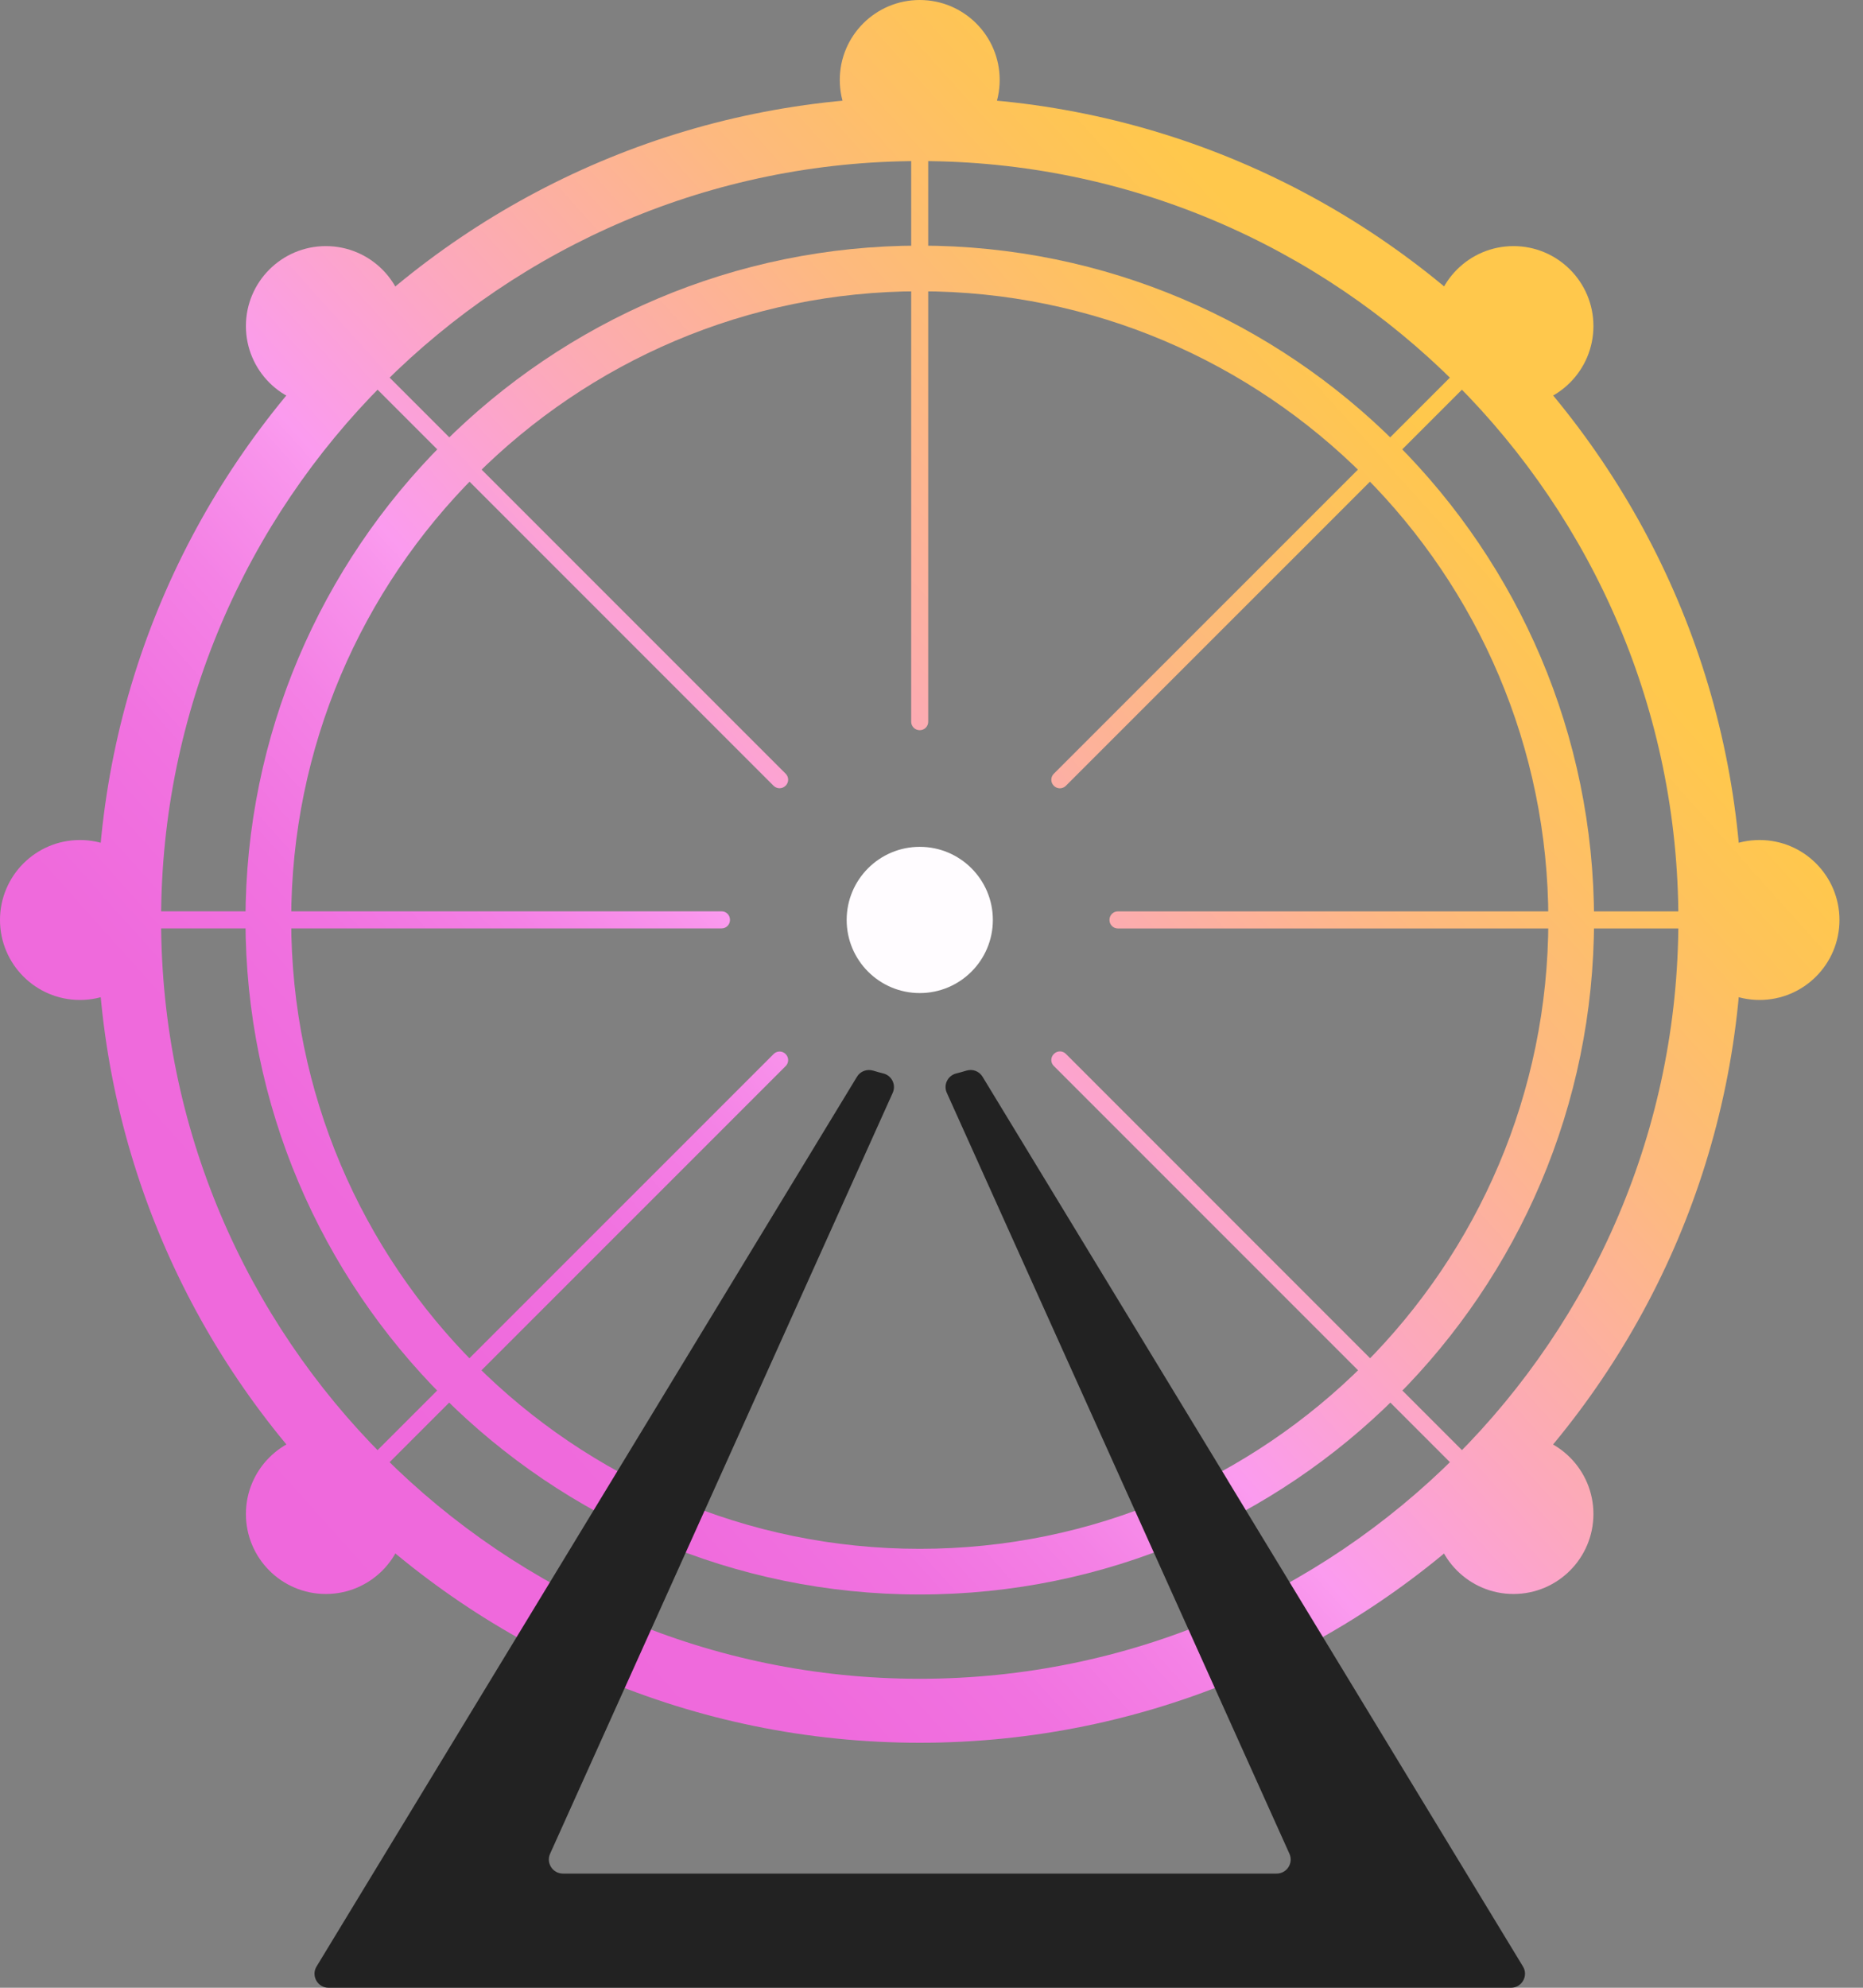 <svg width="30" height="32" viewBox="0 0 30 32" fill="none" xmlns="http://www.w3.org/2000/svg">
<rect x="0" y="0" width="30" height="32" fill="#808080" stroke="none"/>
<path d="M14.811 15.987C15.461 15.987 15.988 15.46 15.988 14.81C15.988 14.16 15.461 13.633 14.811 13.633C14.161 13.633 13.634 14.16 13.634 14.81C13.634 15.46 14.161 15.987 14.811 15.987Z" fill="#FFFCFF"/>
<path d="M14.81 2.574C15.521 2.574 16.098 1.998 16.098 1.287C16.098 0.576 15.521 0 14.81 0C14.1 0 13.523 0.576 13.523 1.287C13.523 1.998 14.1 2.574 14.81 2.574Z" fill="url(#paint0_linear_1_566)"/>
<path d="M5.247 6.537C5.958 6.537 6.534 5.96 6.534 5.249C6.534 4.539 5.958 3.962 5.247 3.962C4.536 3.962 3.96 4.539 3.96 5.249C3.96 5.96 4.536 6.537 5.247 6.537Z" fill="url(#paint1_linear_1_566)"/>
<path d="M1.287 16.098C1.998 16.098 2.574 15.521 2.574 14.81C2.574 14.1 1.998 13.523 1.287 13.523C0.576 13.523 0 14.1 0 14.81C0 15.521 0.576 16.098 1.287 16.098Z" fill="url(#paint2_linear_1_566)"/>
<path d="M5.247 25.661C5.958 25.661 6.534 25.084 6.534 24.373C6.534 23.663 5.958 23.086 5.247 23.086C4.536 23.086 3.96 23.663 3.96 24.373C3.96 25.084 4.536 25.661 5.247 25.661Z" fill="url(#paint3_linear_1_566)"/>
<path d="M24.372 25.661C25.083 25.661 25.659 25.084 25.659 24.373C25.659 23.663 25.083 23.086 24.372 23.086C23.661 23.086 23.085 23.663 23.085 24.373C23.085 25.084 23.661 25.661 24.372 25.661Z" fill="url(#paint4_linear_1_566)"/>
<path d="M28.334 16.098C29.045 16.098 29.621 15.521 29.621 14.81C29.621 14.1 29.045 13.523 28.334 13.523C27.623 13.523 27.047 14.1 27.047 14.81C27.047 15.521 27.623 16.098 28.334 16.098Z" fill="url(#paint5_linear_1_566)"/>
<path d="M24.372 6.537C25.083 6.537 25.659 5.96 25.659 5.249C25.659 4.539 25.083 3.962 24.372 3.962C23.661 3.962 23.085 4.539 23.085 5.249C23.085 5.96 23.661 6.537 24.372 6.537Z" fill="url(#paint6_linear_1_566)"/>
<path d="M14.812 2.416H14.809C14.734 2.416 14.673 2.477 14.673 2.552V11.619C14.673 11.694 14.734 11.755 14.809 11.755H14.812C14.887 11.755 14.947 11.694 14.947 11.619V2.552C14.947 2.477 14.887 2.416 14.812 2.416Z" fill="url(#paint7_linear_1_566)"/>
<path d="M6.048 6.045L6.046 6.047C5.993 6.1 5.993 6.186 6.046 6.239L12.457 12.65C12.511 12.703 12.596 12.703 12.649 12.65L12.652 12.648C12.705 12.595 12.705 12.509 12.652 12.456L6.24 6.045C6.187 5.992 6.101 5.992 6.048 6.045Z" fill="url(#paint8_linear_1_566)"/>
<path d="M2.417 14.807V14.81C2.417 14.885 2.478 14.946 2.553 14.946H11.62C11.695 14.946 11.755 14.885 11.755 14.81V14.807C11.755 14.732 11.695 14.671 11.62 14.671H2.553C2.478 14.671 2.417 14.732 2.417 14.807Z" fill="url(#paint9_linear_1_566)"/>
<path d="M6.046 23.571L6.049 23.573C6.102 23.626 6.187 23.626 6.24 23.573L12.652 17.162C12.705 17.109 12.705 17.023 12.652 16.97L12.65 16.968C12.597 16.915 12.511 16.915 12.458 16.968L6.046 23.379C5.993 23.432 5.993 23.518 6.046 23.571Z" fill="url(#paint10_linear_1_566)"/>
<path d="M23.573 23.572L23.575 23.57C23.628 23.517 23.628 23.431 23.575 23.378L17.164 16.966C17.111 16.913 17.025 16.913 16.972 16.966L16.969 16.969C16.916 17.022 16.916 17.108 16.969 17.16L23.381 23.572C23.434 23.625 23.52 23.625 23.573 23.572Z" fill="url(#paint11_linear_1_566)"/>
<path d="M27.204 14.811V14.808C27.204 14.733 27.143 14.672 27.068 14.672H18.001C17.926 14.672 17.866 14.733 17.866 14.808V14.811C17.866 14.886 17.926 14.947 18.001 14.947H27.068C27.143 14.947 27.204 14.886 27.204 14.811Z" fill="url(#paint12_linear_1_566)"/>
<path d="M23.575 6.048L23.573 6.046C23.52 5.993 23.434 5.993 23.381 6.046L16.969 12.457C16.916 12.51 16.916 12.596 16.969 12.649L16.971 12.651C17.024 12.704 17.11 12.704 17.163 12.651L23.575 6.24C23.628 6.187 23.628 6.101 23.575 6.048Z" fill="url(#paint13_linear_1_566)"/>
<path d="M14.811 25.669C8.824 25.669 3.953 20.799 3.953 14.811C3.953 8.824 8.824 3.954 14.811 3.954C20.798 3.954 25.669 8.824 25.669 14.811C25.669 20.799 20.798 25.669 14.811 25.669ZM14.811 4.689C9.229 4.689 4.689 9.23 4.689 14.811C4.689 20.393 9.229 24.934 14.811 24.934C20.392 24.934 24.933 20.393 24.933 14.811C24.933 9.23 20.392 4.689 14.811 4.689Z" fill="url(#paint14_linear_1_566)"/>
<path d="M14.811 28.056C7.507 28.056 1.564 22.114 1.564 14.81C1.564 7.506 7.507 1.563 14.811 1.563C22.115 1.563 28.057 7.506 28.057 14.81C28.057 22.114 22.115 28.056 14.811 28.056ZM14.811 2.593C8.075 2.593 2.594 8.074 2.594 14.81C2.594 21.546 8.075 27.026 14.811 27.026C21.547 27.026 27.027 21.546 27.027 14.81C27.027 8.074 21.547 2.593 14.811 2.593Z" fill="url(#paint15_linear_1_566)"/>
<path d="M19.773 23.835L15.822 17.334C15.768 17.244 15.661 17.205 15.561 17.236C15.509 17.252 15.456 17.267 15.402 17.28C15.263 17.313 15.188 17.462 15.246 17.592L17.86 23.394L20.764 29.843C20.831 29.993 20.722 30.162 20.558 30.162H9.065C8.901 30.162 8.791 29.993 8.858 29.843L11.763 23.394L14.376 17.592C14.434 17.462 14.359 17.312 14.22 17.28C14.167 17.267 14.114 17.252 14.062 17.236C13.962 17.206 13.854 17.244 13.8 17.334L9.85 23.835L5.098 31.657C5.006 31.807 5.114 32 5.291 32H24.331C24.507 32 24.616 31.807 24.524 31.657L19.772 23.835H19.773Z" fill="#222222"/>
<defs>
<linearGradient id="paint0_linear_1_566" x1="-2.905" y1="17.205" x2="16.581" y2="-0.303" gradientUnits="userSpaceOnUse">
<stop stop-color="#EF68DC"/>
<stop offset="0.18" stop-color="#EF6ADC"/>
<stop offset="0.29" stop-color="#F172E0"/>
<stop offset="0.38" stop-color="#F481E5"/>
<stop offset="0.46" stop-color="#F995EC"/>
<stop offset="0.48" stop-color="#FB9BEF"/>
<stop offset="0.61" stop-color="#FCA8BE"/>
<stop offset="0.79" stop-color="#FDB980"/>
<stop offset="0.93" stop-color="#FEC35A"/>
<stop offset="1" stop-color="#FFC84C"/>
</linearGradient>
<linearGradient id="paint1_linear_1_566" x1="-5.208" y1="14.644" x2="14.278" y2="-2.865" gradientUnits="userSpaceOnUse">
<stop stop-color="#EF68DC"/>
<stop offset="0.18" stop-color="#EF6ADC"/>
<stop offset="0.29" stop-color="#F172E0"/>
<stop offset="0.38" stop-color="#F481E5"/>
<stop offset="0.46" stop-color="#F995EC"/>
<stop offset="0.48" stop-color="#FB9BEF"/>
<stop offset="0.61" stop-color="#FCA8BE"/>
<stop offset="0.79" stop-color="#FDB980"/>
<stop offset="0.93" stop-color="#FEC35A"/>
<stop offset="1" stop-color="#FFC84C"/>
</linearGradient>
<linearGradient id="paint2_linear_1_566" x1="-2.223" y1="17.965" x2="17.264" y2="0.456" gradientUnits="userSpaceOnUse">
<stop stop-color="#EF68DC"/>
<stop offset="0.18" stop-color="#EF6ADC"/>
<stop offset="0.29" stop-color="#F172E0"/>
<stop offset="0.38" stop-color="#F481E5"/>
<stop offset="0.46" stop-color="#F995EC"/>
<stop offset="0.48" stop-color="#FB9BEF"/>
<stop offset="0.61" stop-color="#FCA8BE"/>
<stop offset="0.79" stop-color="#FDB980"/>
<stop offset="0.93" stop-color="#FEC35A"/>
<stop offset="1" stop-color="#FFC84C"/>
</linearGradient>
<linearGradient id="paint3_linear_1_566" x1="4.3" y1="25.225" x2="23.786" y2="7.716" gradientUnits="userSpaceOnUse">
<stop stop-color="#EF68DC"/>
<stop offset="0.18" stop-color="#EF6ADC"/>
<stop offset="0.29" stop-color="#F172E0"/>
<stop offset="0.38" stop-color="#F481E5"/>
<stop offset="0.46" stop-color="#F995EC"/>
<stop offset="0.48" stop-color="#FB9BEF"/>
<stop offset="0.61" stop-color="#FCA8BE"/>
<stop offset="0.79" stop-color="#FDB980"/>
<stop offset="0.93" stop-color="#FEC35A"/>
<stop offset="1" stop-color="#FFC84C"/>
</linearGradient>
<linearGradient id="paint4_linear_1_566" x1="12.842" y1="34.733" x2="32.329" y2="17.224" gradientUnits="userSpaceOnUse">
<stop stop-color="#EF68DC"/>
<stop offset="0.18" stop-color="#EF6ADC"/>
<stop offset="0.29" stop-color="#F172E0"/>
<stop offset="0.38" stop-color="#F481E5"/>
<stop offset="0.46" stop-color="#F995EC"/>
<stop offset="0.48" stop-color="#FB9BEF"/>
<stop offset="0.61" stop-color="#FCA8BE"/>
<stop offset="0.79" stop-color="#FDB980"/>
<stop offset="0.93" stop-color="#FEC35A"/>
<stop offset="1" stop-color="#FFC84C"/>
</linearGradient>
<linearGradient id="paint5_linear_1_566" x1="9.859" y1="31.41" x2="29.345" y2="13.902" gradientUnits="userSpaceOnUse">
<stop stop-color="#EF68DC"/>
<stop offset="0.18" stop-color="#EF6ADC"/>
<stop offset="0.29" stop-color="#F172E0"/>
<stop offset="0.38" stop-color="#F481E5"/>
<stop offset="0.46" stop-color="#F995EC"/>
<stop offset="0.48" stop-color="#FB9BEF"/>
<stop offset="0.61" stop-color="#FCA8BE"/>
<stop offset="0.79" stop-color="#FDB980"/>
<stop offset="0.93" stop-color="#FEC35A"/>
<stop offset="1" stop-color="#FFC84C"/>
</linearGradient>
<linearGradient id="paint6_linear_1_566" x1="3.335" y1="24.152" x2="22.821" y2="6.643" gradientUnits="userSpaceOnUse">
<stop stop-color="#EF68DC"/>
<stop offset="0.18" stop-color="#EF6ADC"/>
<stop offset="0.29" stop-color="#F172E0"/>
<stop offset="0.38" stop-color="#F481E5"/>
<stop offset="0.46" stop-color="#F995EC"/>
<stop offset="0.48" stop-color="#FB9BEF"/>
<stop offset="0.61" stop-color="#FCA8BE"/>
<stop offset="0.79" stop-color="#FDB980"/>
<stop offset="0.93" stop-color="#FEC35A"/>
<stop offset="1" stop-color="#FFC84C"/>
</linearGradient>
<linearGradient id="paint7_linear_1_566" x1="-0.025" y1="20.415" x2="19.465" y2="2.903" gradientUnits="userSpaceOnUse">
<stop stop-color="#EF68DC"/>
<stop offset="0.18" stop-color="#EF6ADC"/>
<stop offset="0.29" stop-color="#F172E0"/>
<stop offset="0.38" stop-color="#F481E5"/>
<stop offset="0.46" stop-color="#F995EC"/>
<stop offset="0.48" stop-color="#FB9BEF"/>
<stop offset="0.61" stop-color="#FCA8BE"/>
<stop offset="0.79" stop-color="#FDB980"/>
<stop offset="0.93" stop-color="#FEC35A"/>
<stop offset="1" stop-color="#FFC84C"/>
</linearGradient>
<linearGradient id="paint8_linear_1_566" x1="-1.339" y1="18.951" x2="18.151" y2="1.438" gradientUnits="userSpaceOnUse">
<stop stop-color="#EF68DC"/>
<stop offset="0.18" stop-color="#EF6ADC"/>
<stop offset="0.29" stop-color="#F172E0"/>
<stop offset="0.38" stop-color="#F481E5"/>
<stop offset="0.46" stop-color="#F995EC"/>
<stop offset="0.48" stop-color="#FB9BEF"/>
<stop offset="0.61" stop-color="#FCA8BE"/>
<stop offset="0.79" stop-color="#FDB980"/>
<stop offset="0.93" stop-color="#FEC35A"/>
<stop offset="1" stop-color="#FFC84C"/>
</linearGradient>
<linearGradient id="paint9_linear_1_566" x1="0.366" y1="20.847" x2="19.857" y2="3.335" gradientUnits="userSpaceOnUse">
<stop stop-color="#EF68DC"/>
<stop offset="0.18" stop-color="#EF6ADC"/>
<stop offset="0.29" stop-color="#F172E0"/>
<stop offset="0.38" stop-color="#F481E5"/>
<stop offset="0.46" stop-color="#F995EC"/>
<stop offset="0.48" stop-color="#FB9BEF"/>
<stop offset="0.61" stop-color="#FCA8BE"/>
<stop offset="0.79" stop-color="#FDB980"/>
<stop offset="0.93" stop-color="#FEC35A"/>
<stop offset="1" stop-color="#FFC84C"/>
</linearGradient>
<linearGradient id="paint10_linear_1_566" x1="4.093" y1="24.993" x2="23.58" y2="7.484" gradientUnits="userSpaceOnUse">
<stop stop-color="#EF68DC"/>
<stop offset="0.18" stop-color="#EF6ADC"/>
<stop offset="0.29" stop-color="#F172E0"/>
<stop offset="0.38" stop-color="#F481E5"/>
<stop offset="0.46" stop-color="#F995EC"/>
<stop offset="0.48" stop-color="#FB9BEF"/>
<stop offset="0.61" stop-color="#FCA8BE"/>
<stop offset="0.79" stop-color="#FDB980"/>
<stop offset="0.93" stop-color="#FEC35A"/>
<stop offset="1" stop-color="#FFC84C"/>
</linearGradient>
<linearGradient id="paint11_linear_1_566" x1="8.971" y1="30.424" x2="28.461" y2="12.911" gradientUnits="userSpaceOnUse">
<stop stop-color="#EF68DC"/>
<stop offset="0.18" stop-color="#EF6ADC"/>
<stop offset="0.29" stop-color="#F172E0"/>
<stop offset="0.38" stop-color="#F481E5"/>
<stop offset="0.46" stop-color="#F995EC"/>
<stop offset="0.48" stop-color="#FB9BEF"/>
<stop offset="0.61" stop-color="#FCA8BE"/>
<stop offset="0.79" stop-color="#FDB980"/>
<stop offset="0.93" stop-color="#FEC35A"/>
<stop offset="1" stop-color="#FFC84C"/>
</linearGradient>
<linearGradient id="paint12_linear_1_566" x1="7.265" y1="28.529" x2="26.756" y2="11.018" gradientUnits="userSpaceOnUse">
<stop stop-color="#EF68DC"/>
<stop offset="0.18" stop-color="#EF6ADC"/>
<stop offset="0.29" stop-color="#F172E0"/>
<stop offset="0.38" stop-color="#F481E5"/>
<stop offset="0.46" stop-color="#F995EC"/>
<stop offset="0.48" stop-color="#FB9BEF"/>
<stop offset="0.61" stop-color="#FCA8BE"/>
<stop offset="0.79" stop-color="#FDB980"/>
<stop offset="0.93" stop-color="#FEC35A"/>
<stop offset="1" stop-color="#FFC84C"/>
</linearGradient>
<linearGradient id="paint13_linear_1_566" x1="3.542" y1="24.38" x2="23.029" y2="6.872" gradientUnits="userSpaceOnUse">
<stop stop-color="#EF68DC"/>
<stop offset="0.18" stop-color="#EF6ADC"/>
<stop offset="0.29" stop-color="#F172E0"/>
<stop offset="0.38" stop-color="#F481E5"/>
<stop offset="0.46" stop-color="#F995EC"/>
<stop offset="0.48" stop-color="#FB9BEF"/>
<stop offset="0.61" stop-color="#FCA8BE"/>
<stop offset="0.79" stop-color="#FDB980"/>
<stop offset="0.93" stop-color="#FEC35A"/>
<stop offset="1" stop-color="#FFC84C"/>
</linearGradient>
<linearGradient id="paint14_linear_1_566" x1="3.819" y1="24.688" x2="23.305" y2="7.18" gradientUnits="userSpaceOnUse">
<stop stop-color="#EF68DC"/>
<stop offset="0.18" stop-color="#EF6ADC"/>
<stop offset="0.29" stop-color="#F172E0"/>
<stop offset="0.38" stop-color="#F481E5"/>
<stop offset="0.46" stop-color="#F995EC"/>
<stop offset="0.48" stop-color="#FB9BEF"/>
<stop offset="0.61" stop-color="#FCA8BE"/>
<stop offset="0.79" stop-color="#FDB980"/>
<stop offset="0.93" stop-color="#FEC35A"/>
<stop offset="1" stop-color="#FFC84C"/>
</linearGradient>
<linearGradient id="paint15_linear_1_566" x1="3.819" y1="24.686" x2="23.304" y2="7.178" gradientUnits="userSpaceOnUse">
<stop stop-color="#EF68DC"/>
<stop offset="0.18" stop-color="#EF6ADC"/>
<stop offset="0.29" stop-color="#F172E0"/>
<stop offset="0.38" stop-color="#F481E5"/>
<stop offset="0.46" stop-color="#F995EC"/>
<stop offset="0.48" stop-color="#FB9BEF"/>
<stop offset="0.61" stop-color="#FCA8BE"/>
<stop offset="0.79" stop-color="#FDB980"/>
<stop offset="0.93" stop-color="#FEC35A"/>
<stop offset="1" stop-color="#FFC84C"/>
</linearGradient>
</defs>
</svg>
